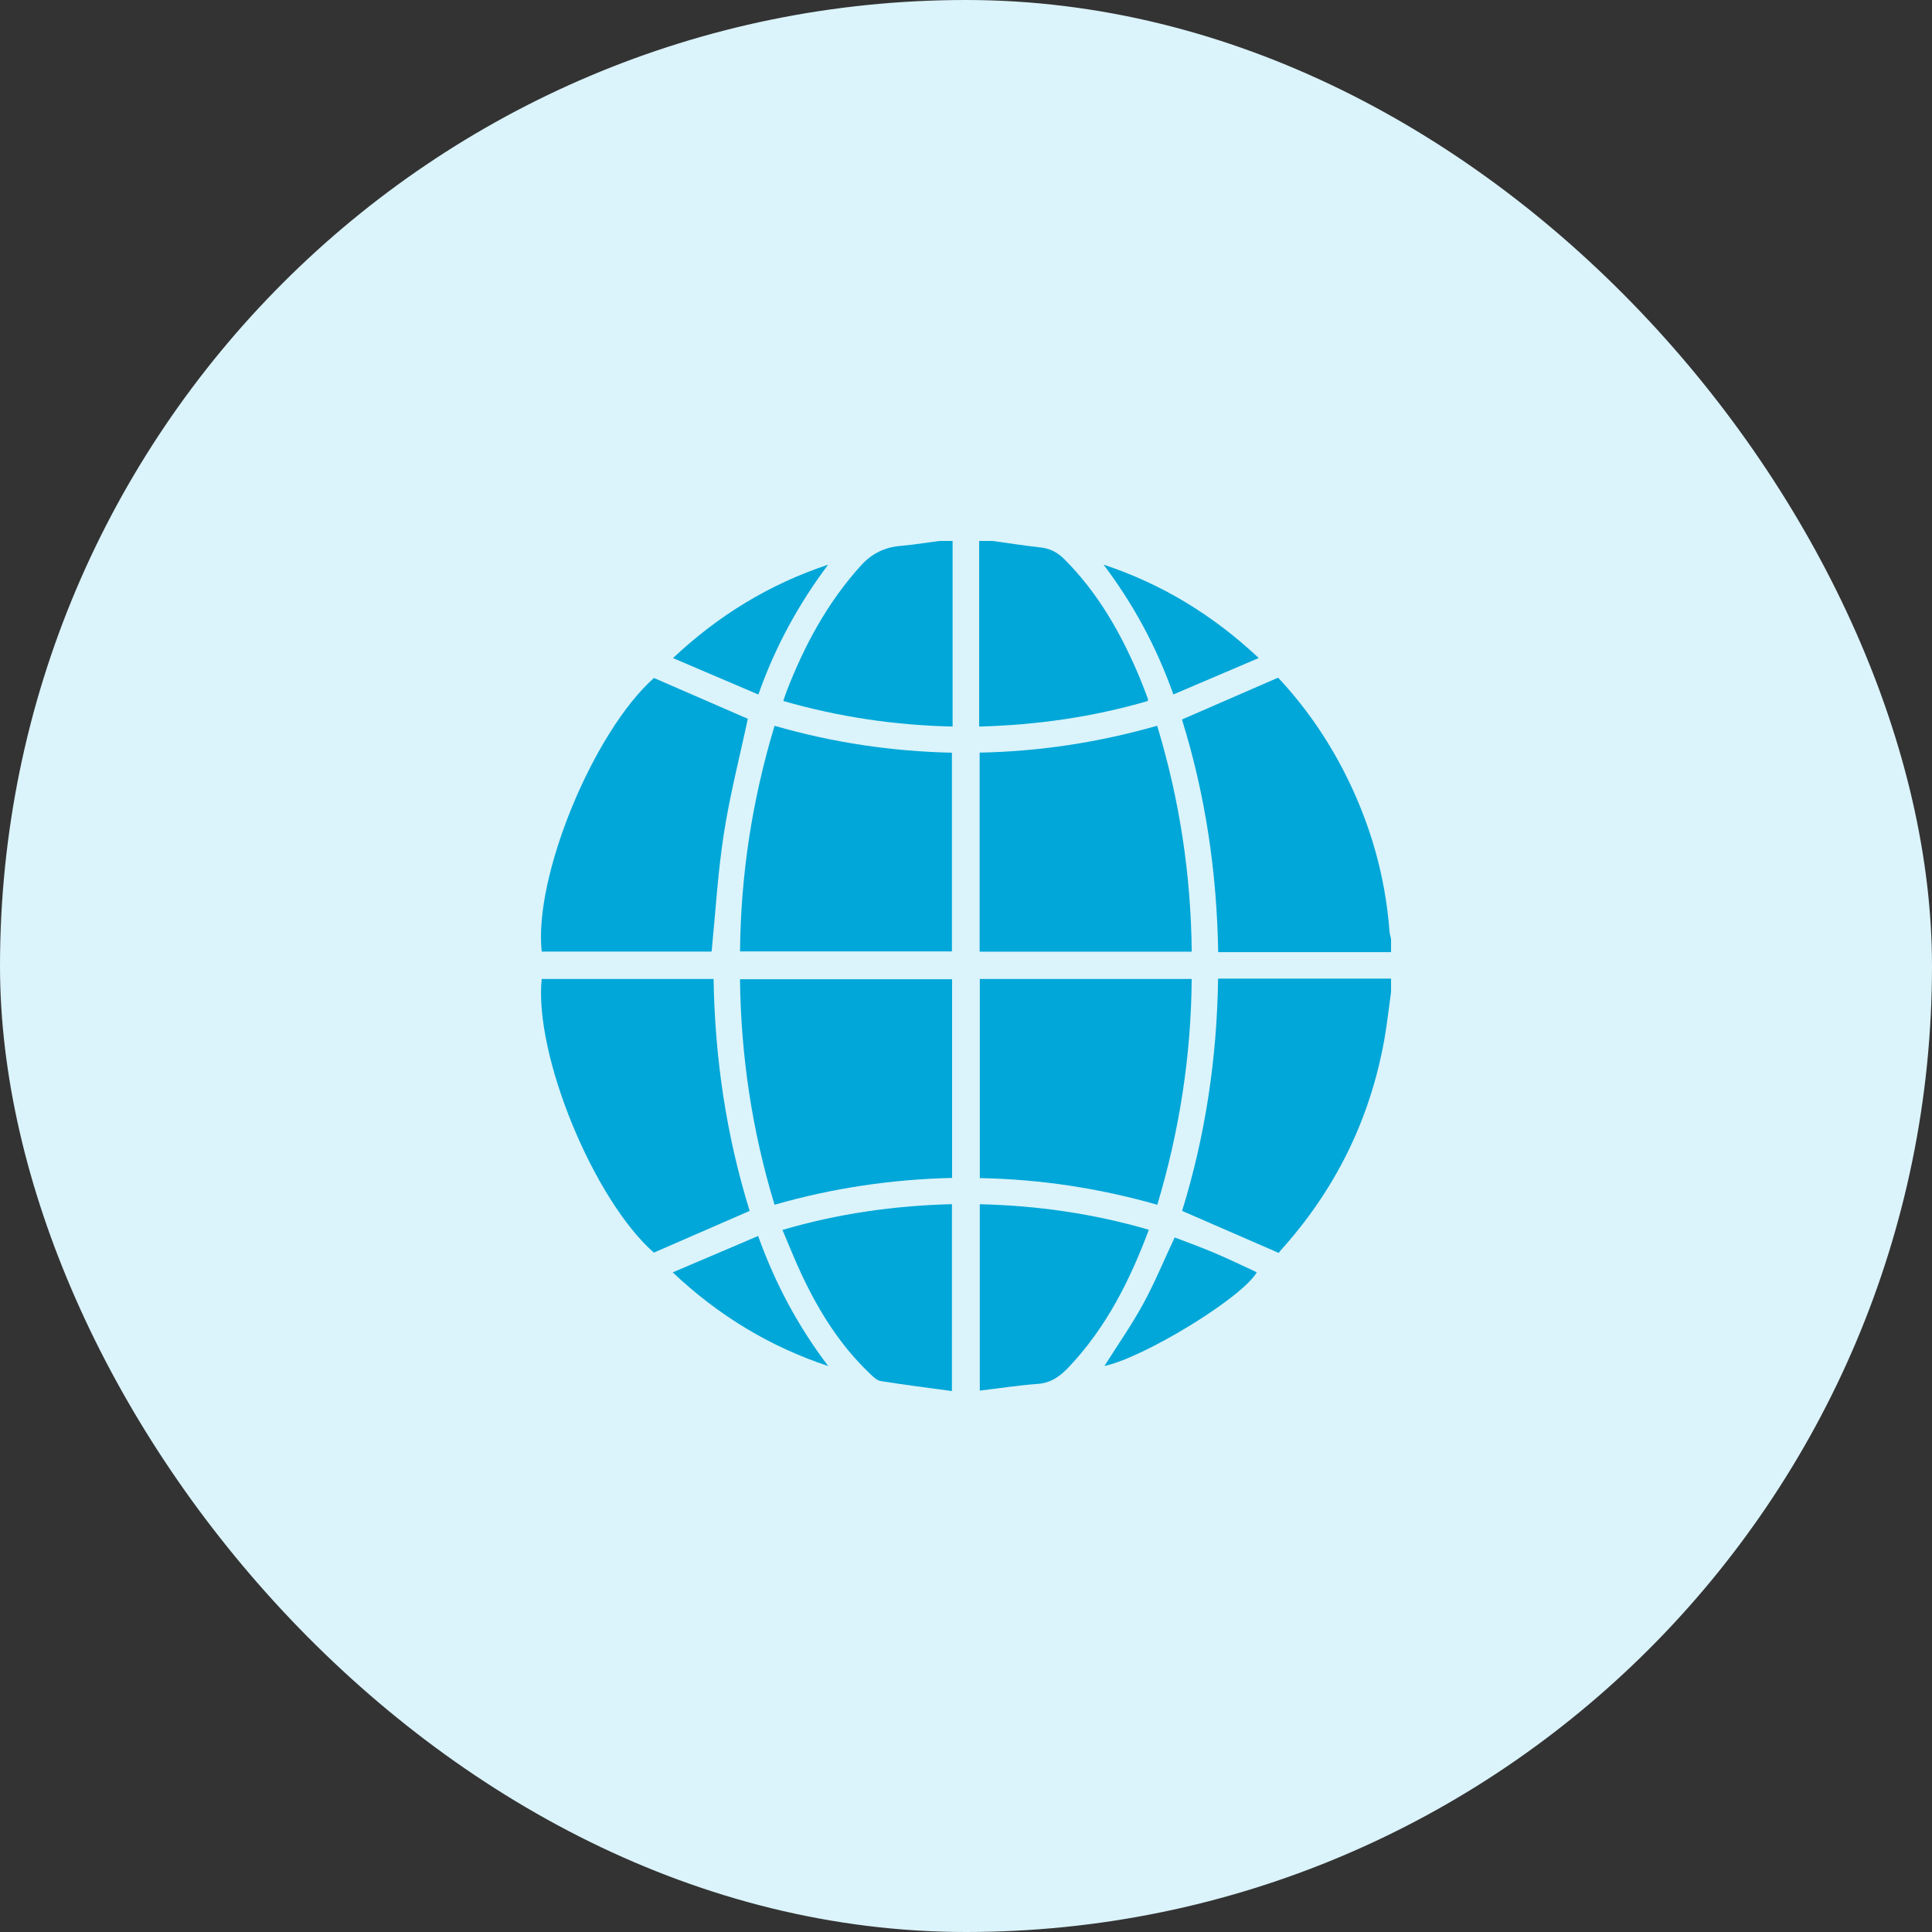 <svg xmlns="http://www.w3.org/2000/svg" width="100" height="100" viewBox="0 0 100 100" fill="none"><rect x="0" y="0" width="100" height="100" fill="#333333" stroke="none"/><rect width="100" height="100" rx="50" fill="#DBF3FA"></rect><path d="M72 49.282C69.038 49.282 66.077 49.282 63.053 49.282C62.986 45.161 62.394 41.142 61.178 37.241C62.837 36.519 64.478 35.805 66.154 35.076C67.516 36.527 68.673 38.184 69.599 40.001C70.916 42.587 71.702 45.325 71.922 48.22C71.931 48.346 71.972 48.469 71.999 48.594C72 48.825 72 49.053 72 49.282Z" fill="#00A7D8"></path><path d="M72 51.341C71.884 52.173 71.797 53.01 71.647 53.837C70.902 57.973 69.104 61.596 66.288 64.719C66.24 64.772 66.201 64.833 66.187 64.851C64.501 64.118 62.858 63.404 61.186 62.676C62.385 58.8 62.991 54.795 63.048 50.654C66.053 50.654 69.026 50.654 72 50.654C72 50.883 72 51.113 72 51.341Z" fill="#00A7D8"></path><path d="M49.306 28C49.306 31.184 49.306 34.367 49.306 37.605C46.317 37.54 43.424 37.11 40.544 36.283C40.601 36.115 40.648 35.959 40.706 35.807C41.627 33.419 42.82 31.198 44.554 29.28C45.132 28.642 45.79 28.326 46.624 28.255C47.292 28.197 47.955 28.087 48.62 28C48.848 28 49.078 28 49.306 28Z" fill="#00A7D8"></path><path d="M51.37 28C52.205 28.115 53.037 28.245 53.873 28.338C54.368 28.393 54.749 28.602 55.098 28.951C56.867 30.726 58.066 32.855 59.017 35.142C59.159 35.485 59.286 35.833 59.419 36.18C59.428 36.203 59.414 36.235 59.407 36.284C56.586 37.107 53.697 37.525 50.681 37.606C50.681 34.392 50.681 31.196 50.681 28C50.911 28 51.14 28 51.37 28Z" fill="#00A7D8"></path><path d="M61.684 49.259C57.988 49.259 54.358 49.259 50.706 49.259C50.706 45.83 50.706 42.422 50.706 38.956C53.819 38.895 56.869 38.428 59.894 37.565C61.057 41.397 61.642 45.266 61.684 49.259Z" fill="#00A7D8"></path><path d="M40.091 37.568C43.121 38.44 46.153 38.891 49.271 38.96C49.271 42.395 49.271 45.805 49.271 49.246C45.644 49.246 42.002 49.246 38.304 49.246C38.341 45.283 38.93 41.413 40.091 37.568Z" fill="#00A7D8"></path><path d="M40.09 62.358C38.929 58.531 38.349 54.669 38.302 50.686C41.968 50.686 45.611 50.686 49.279 50.686C49.279 54.094 49.279 57.505 49.279 60.969C46.166 61.042 43.109 61.489 40.09 62.358Z" fill="#00A7D8"></path><path d="M59.902 62.358C56.884 61.498 53.843 61.036 50.715 60.978C50.715 57.53 50.715 54.113 50.715 50.672C54.355 50.672 57.985 50.672 61.682 50.672C61.651 54.63 61.057 58.495 59.902 62.358Z" fill="#00A7D8"></path><path d="M36.833 49.254C33.923 49.254 30.98 49.254 28.039 49.254C27.616 45.378 30.71 37.886 33.849 35.092C35.502 35.81 37.134 36.52 38.707 37.205C38.289 39.167 37.779 41.141 37.467 43.146C37.153 45.157 37.037 47.198 36.833 49.254Z" fill="#00A7D8"></path><path d="M28.037 50.673C31.008 50.673 33.952 50.673 36.935 50.673C37.001 54.779 37.594 58.784 38.802 62.675C37.15 63.395 35.508 64.11 33.843 64.836C30.73 62.094 27.644 54.62 28.037 50.673Z" fill="#00A7D8"></path><path d="M59.464 63.653C58.476 66.294 57.246 68.725 55.324 70.756C54.88 71.225 54.413 71.577 53.725 71.629C52.73 71.703 51.742 71.854 50.714 71.978C50.714 68.727 50.714 65.55 50.714 62.331C53.685 62.4 56.582 62.813 59.464 63.653Z" fill="#00A7D8"></path><path d="M49.271 72C48.01 71.828 46.791 71.678 45.58 71.482C45.369 71.447 45.171 71.237 44.999 71.073C43.477 69.619 42.383 67.868 41.498 65.98C41.147 65.234 40.843 64.465 40.5 63.661C43.388 62.814 46.285 62.405 49.272 62.327C49.271 65.526 49.271 68.703 49.271 72Z" fill="#00A7D8"></path><path d="M34.82 65.858C36.33 65.214 37.756 64.607 39.24 63.975C40.126 66.441 41.318 68.666 42.869 70.707C39.853 69.704 37.208 68.11 34.82 65.858Z" fill="#00A7D8"></path><path d="M60.8 64.05C61.469 64.309 62.179 64.561 62.871 64.856C63.605 65.167 64.323 65.518 65.051 65.853C64.301 67.165 59.218 70.269 57.165 70.702C57.828 69.652 58.554 68.617 59.157 67.515C59.757 66.42 60.234 65.258 60.8 64.05Z" fill="#00A7D8"></path><path d="M60.733 35.944C59.847 33.442 58.646 31.252 57.122 29.226C60.121 30.221 62.753 31.811 65.153 34.059C63.643 34.703 62.212 35.314 60.733 35.944Z" fill="#00A7D8"></path><path d="M39.252 35.948C37.767 35.314 36.345 34.708 34.835 34.062C37.225 31.815 39.859 30.229 42.864 29.227C41.337 31.263 40.131 33.461 39.252 35.948Z" fill="#00A7D8"></path></svg>